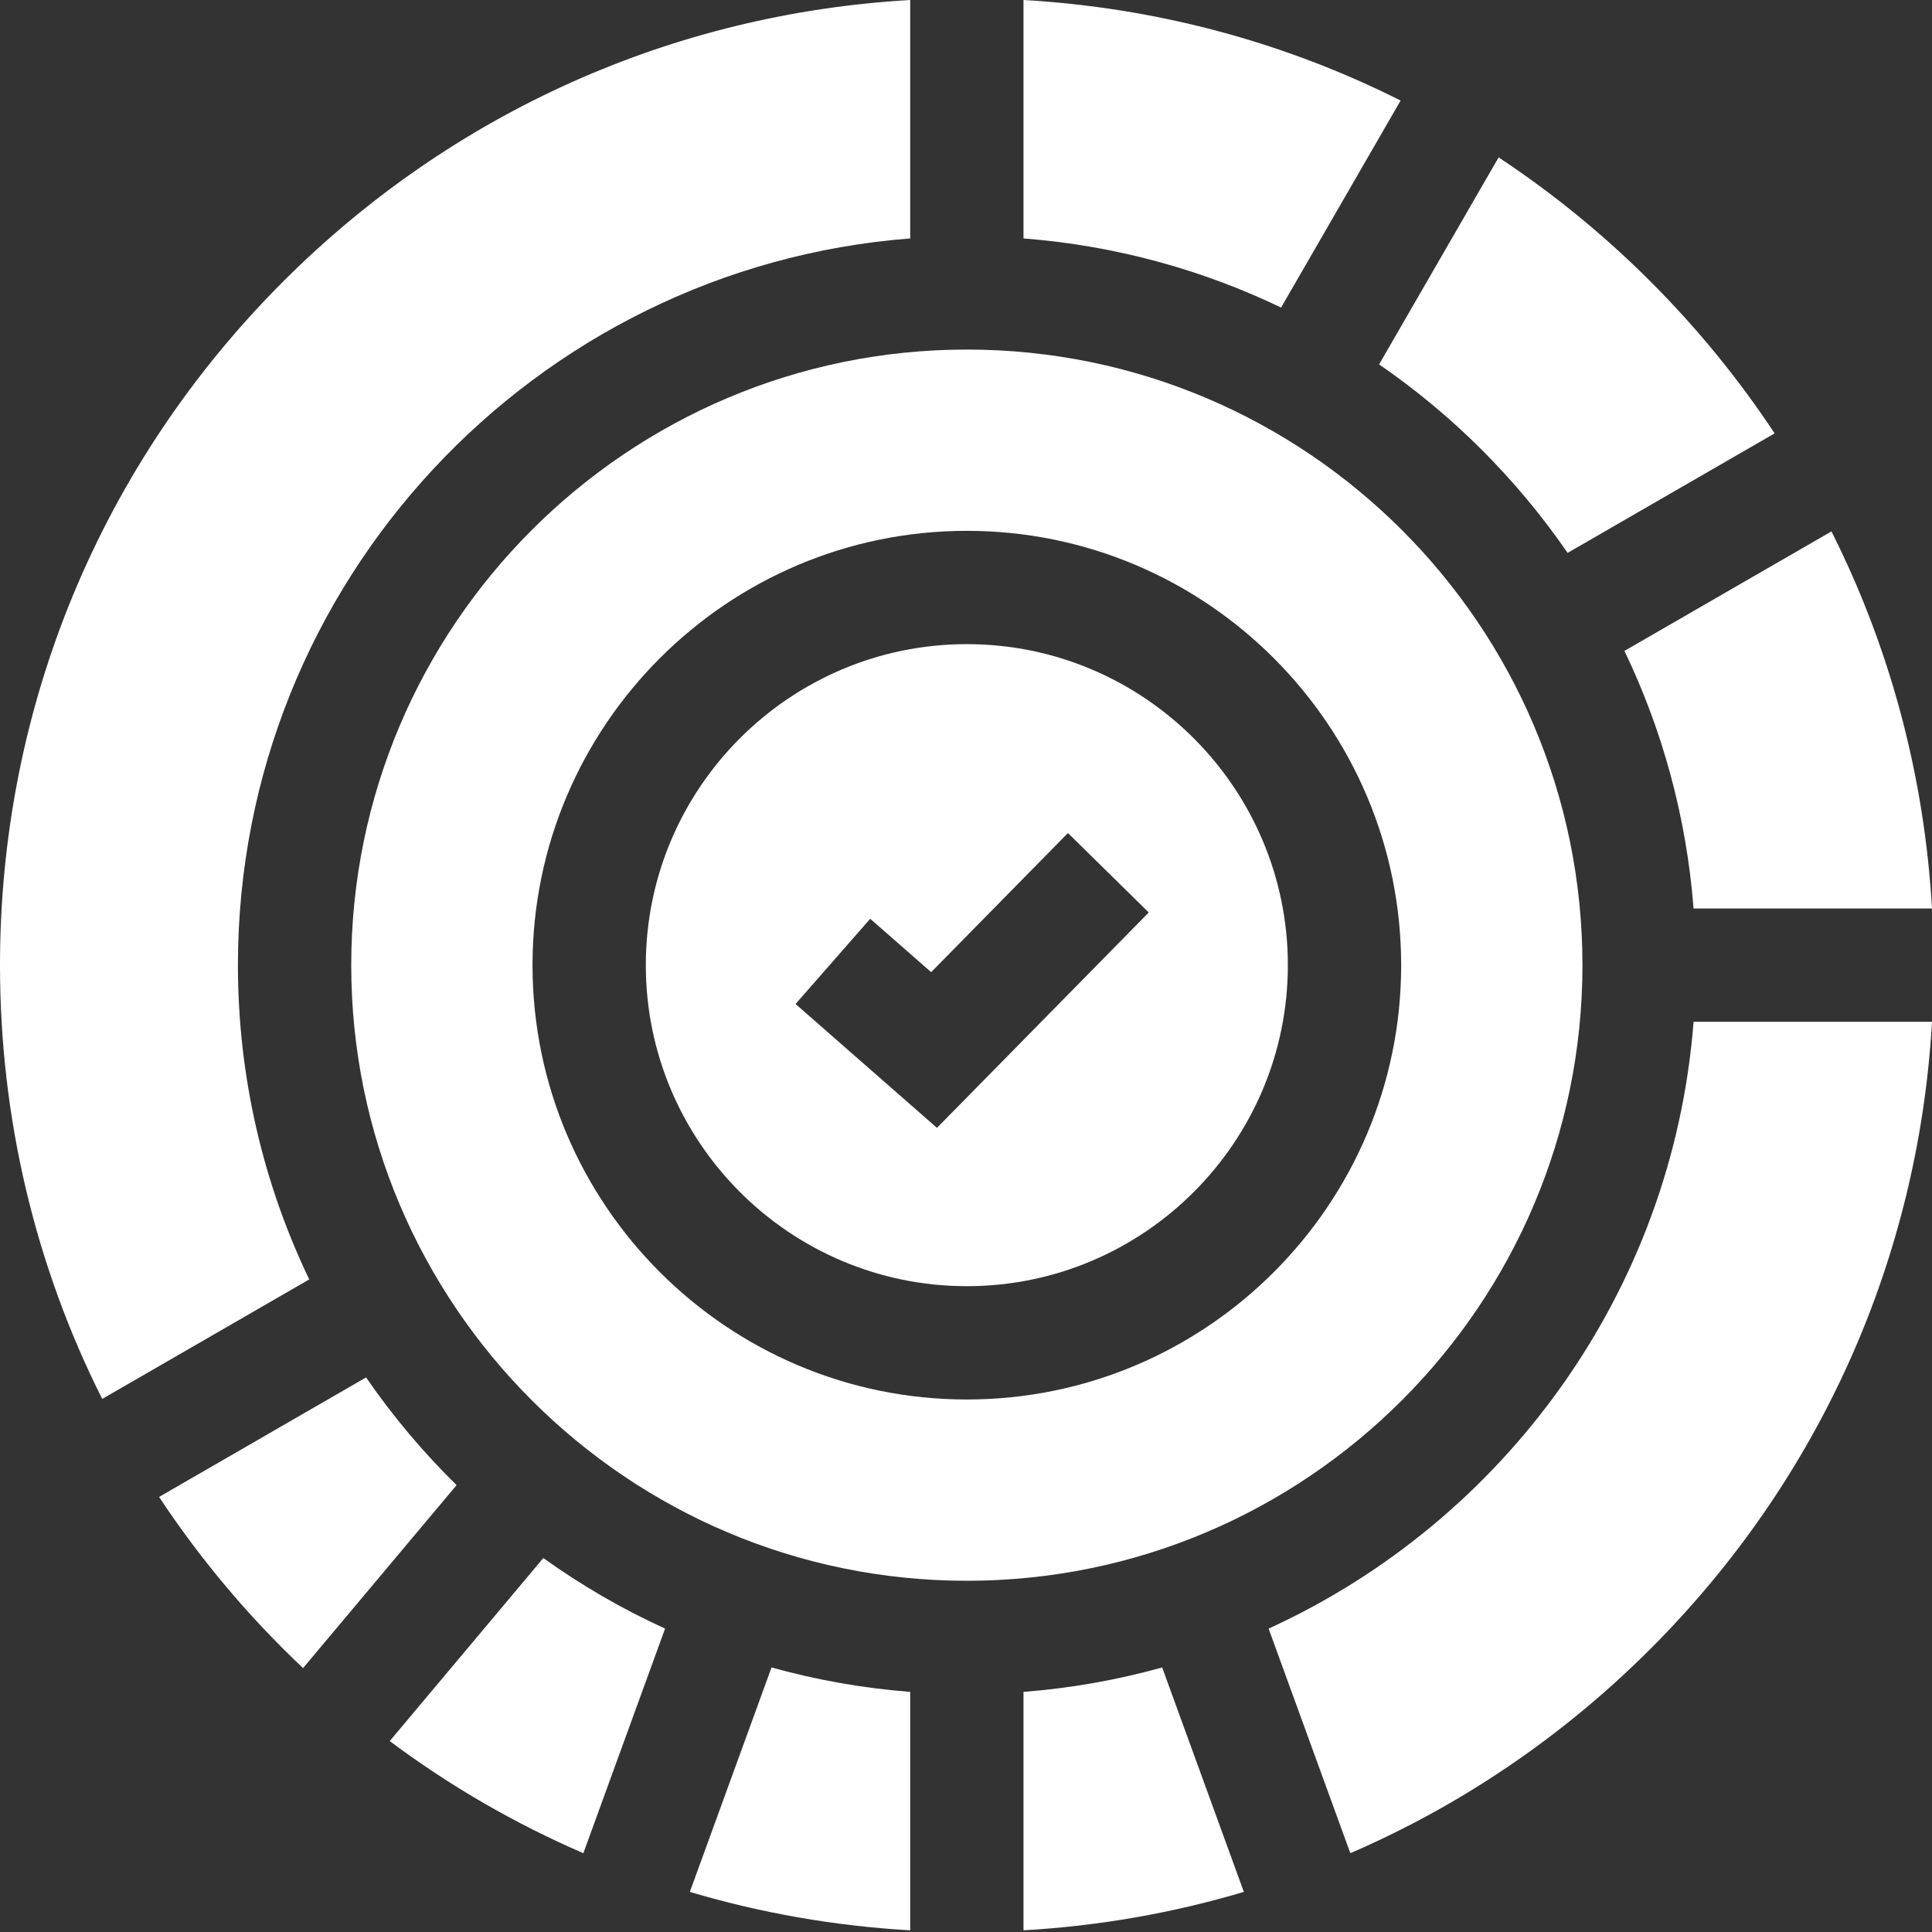 <?xml version="1.0"?>
<svg xmlns="http://www.w3.org/2000/svg" xmlns:xlink="http://www.w3.org/1999/xlink" xmlns:svgjs="http://svgjs.com/svgjs" version="1.1" width="512" height="512" x="0" y="0" viewBox="0 0 512.001 512" style="enable-background:new 0 0 512 512" xml:space="preserve"><rect x="0" y="0" width="512.001" height="512" fill="#333333" stroke="none"/><g><path xmlns="http://www.w3.org/2000/svg" d="m307.988 441.891c-11.836 3.297-24.125 5.5-36.75 6.477v63.188c20-1.148 39.566-4.582 58.398-10.184zm0 0" fill="#ffffff" data-original="#000000" style=""/><path xmlns="http://www.w3.org/2000/svg" d="m176.254 431.598c-11.391-5.199-22.191-11.477-32.273-18.699l-40.699 48.504c15.992 11.945 33.199 21.887 51.312 29.711zm0 0" fill="#ffffff" data-original="#000000" style=""/><path xmlns="http://www.w3.org/2000/svg" d="m241.211 448.367c-12.629-.977-24.914-3.18-36.75-6.477l-21.648 59.48c18.828 5.602 38.398 9.035 58.398 10.184zm0 0" fill="#ffffff" data-original="#000000" style=""/><path xmlns="http://www.w3.org/2000/svg" d="m448.812 270.789c-5.527 71.562-50.223 132.316-112.617 160.809l21.66 59.516c29.32-12.668 56.281-30.895 79.547-54.16 44.836-44.836 70.992-103.371 74.598-166.164zm0 0" fill="#ffffff" data-original="#000000" style=""/><path xmlns="http://www.w3.org/2000/svg" d="m365.48 96.566c19.547 13.453 36.5 30.41 49.957 49.953l54.855-31.668c-9.477-14.336-20.461-27.82-32.891-40.25-12.43-12.43-25.918-23.414-40.25-32.891zm0 0" fill="#ffffff" data-original="#000000" style=""/><path xmlns="http://www.w3.org/2000/svg" d="m81.949 339.059c-12.105-25.23-18.895-53.477-18.895-83.281 0-101.461 78.633-184.902 178.156-192.59v-63.188c-62.793 3.605-121.328 29.762-166.164 74.602-48.395 48.391-75.047 112.738-75.047 181.176 0 40.582 9.375 79.723 27.09 114.953zm0 0" fill="#ffffff" data-original="#000000" style=""/><path xmlns="http://www.w3.org/2000/svg" d="m430.496 172.496c10.055 20.953 16.441 43.988 18.316 68.27h63.188c-2.02-35.207-11.121-69.078-26.645-99.941zm0 0" fill="#ffffff" data-original="#000000" style=""/><path xmlns="http://www.w3.org/2000/svg" d="m271.238 63.188c24.277 1.875 47.312 8.262 68.266 18.316l31.672-54.859c-30.863-15.523-64.73-24.621-99.938-26.645zm0 0" fill="#ffffff" data-original="#000000" style=""/><path xmlns="http://www.w3.org/2000/svg" d="m121 393.574c-8.875-8.711-16.914-18.266-23.988-28.543l-54.855 31.672c9.477 14.336 20.461 27.82 32.891 40.25 1.73 1.734 3.492 3.434 5.266 5.109zm0 0" fill="#ffffff" data-original="#000000" style=""/><path xmlns="http://www.w3.org/2000/svg" d="m256.223 170.703c-46.91 0-85.074 38.164-85.074 85.074s38.164 85.074 85.074 85.074 85.074-38.164 85.074-85.074-38.164-85.074-85.074-85.074zm-7.918 128.191-37.473-32.824 19.785-22.586 16.152 14.148 36.25-36.867 21.414 21.051zm0 0" fill="#ffffff" data-original="#000000" style=""/><path xmlns="http://www.w3.org/2000/svg" d="m419.367 255.777c0-89.957-73.188-163.141-163.145-163.141-89.957 0-163.141 73.184-163.141 163.141 0 89.957 73.184 163.145 163.141 163.145 89.957 0 163.145-73.188 163.145-163.145zm-163.145 115.102c-63.465 0-115.098-51.633-115.098-115.102 0-63.465 51.633-115.102 115.098-115.102 63.469 0 115.102 51.637 115.102 115.102 0 63.469-51.633 115.102-115.102 115.102zm0 0" fill="#ffffff" data-original="#000000" style=""/></g></svg>
